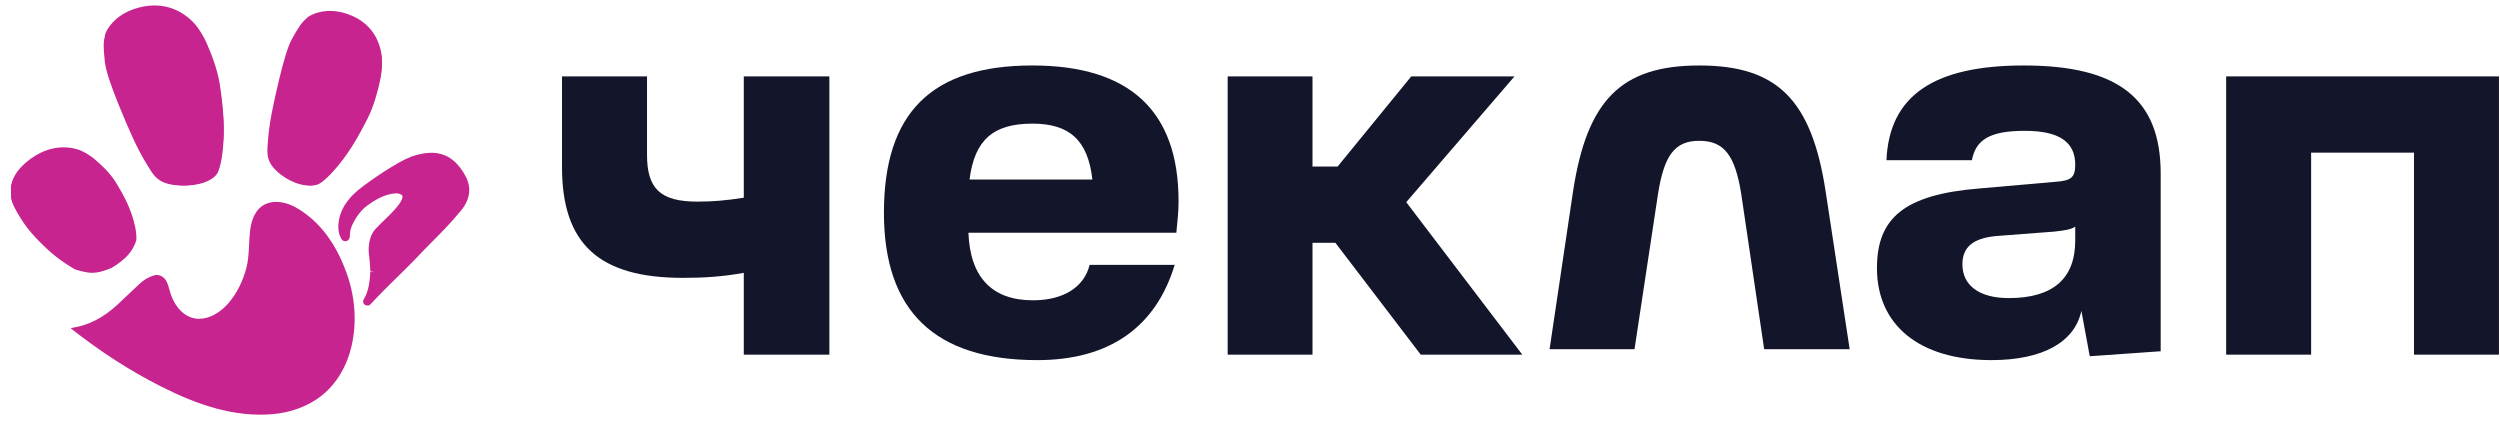 <?xml version="1.0" encoding="UTF-8"?> <svg xmlns="http://www.w3.org/2000/svg" width="592" height="100" viewBox="0 0 592 100" fill="none"><g clip-path="url(#clip0_2698_1077)"><path d="M40.163 68.745C41.246 72.859 44.002 75.541 47.188 75.493C52.351 75.409 56.783 69.683 58.386 63.262C59.071 60.523 58.888 57.305 59.246 54.471C60.235 46.667 66.229 46.894 70.254 49.236C75.663 52.383 79.657 57.681 82.237 65.132C86.023 76.051 83.702 88.923 74.763 94.686C71.824 96.579 68.481 97.7 64.735 98.05C55.551 98.907 46.667 95.847 38.033 91.472C30.806 87.808 23.758 83.268 16.89 77.851C16.754 77.743 16.766 77.678 16.927 77.657C20.823 77.1 24.431 75.281 27.753 72.2C28.48 71.527 30.22 69.885 32.974 67.275C34.046 66.259 35.209 65.574 36.464 65.219C37.442 64.945 38.319 65.24 39.095 66.105C39.446 66.492 39.802 67.371 40.163 68.745Z" fill="#C7248F"></path><path d="M36.43 39.755C33.597 35.256 31.831 30.967 29.424 25.182C27.625 20.802 26.294 17.021 26.104 14.921C25.752 11.367 25.726 10.773 26.208 8.682C27.057 6.691 29.182 4.539 32.406 3.433C38.758 1.25 43.303 3.637 46.002 6.46C47.129 7.641 48.293 9.638 48.931 11.066C50.248 14.009 51.583 17.696 52.043 20.779C52.902 26.499 53.325 31.179 52.62 36.597C52.42 38.136 52.119 39.447 51.717 40.531C50.85 42.869 46.761 44.118 43.091 43.905C38.543 43.642 37.779 41.898 36.43 39.755Z" fill="#C7248F"></path><path fill-rule="evenodd" clip-rule="evenodd" d="M44.541 6.691C42.095 4.113 38.014 1.937 32.212 3.946L32.211 3.946C29.319 4.945 27.468 6.854 26.729 8.531C26.513 9.484 26.422 10.06 26.414 10.785C26.405 11.565 26.491 12.532 26.665 14.3L26.665 14.308L26.665 14.308C26.748 15.231 27.092 16.597 27.657 18.316C28.217 20.017 28.974 22.006 29.85 24.155C29.889 24.25 29.928 24.345 29.967 24.439C32.268 30.011 33.957 34.099 36.636 38.385L36.636 38.385C36.731 38.536 36.82 38.681 36.906 38.82C37.461 39.72 37.862 40.371 38.514 40.892C39.22 41.457 40.31 41.917 42.421 42.04L42.421 42.041C44.104 42.139 45.874 41.897 47.298 41.375C48.762 40.839 49.655 40.089 49.938 39.322C50.3 38.337 50.581 37.116 50.771 35.646M44.541 6.691C45.543 7.749 46.631 9.612 47.233 10.969L47.233 10.969C48.508 13.84 49.776 17.387 50.209 20.305L50.209 20.306C51.045 25.915 51.445 30.43 50.771 35.646M31.603 2.181C38.237 -0.115 43.054 2.415 45.892 5.406L45.893 5.406C47.097 6.677 48.288 8.752 48.936 10.211C50.238 13.143 51.583 16.868 52.052 20.03M31.603 2.182C28.226 3.349 25.927 5.642 24.982 7.875L24.95 7.95L24.932 8.03C24.689 9.089 24.561 9.825 24.55 10.764C24.54 11.668 24.639 12.746 24.81 14.48C24.913 15.626 25.315 17.159 25.887 18.899C26.466 20.659 27.241 22.693 28.125 24.862L28.127 24.866C28.176 24.986 28.225 25.104 28.274 25.223C30.552 30.738 32.294 34.956 35.056 39.375C35.138 39.505 35.219 39.638 35.301 39.773C35.841 40.655 36.426 41.612 37.351 42.351C38.461 43.238 39.972 43.767 42.313 43.904C44.222 44.015 46.25 43.746 47.938 43.128C49.585 42.525 51.119 41.507 51.686 39.968L51.686 39.967C52.11 38.815 52.417 37.45 52.62 35.886L52.62 35.886C53.325 30.416 52.897 25.701 52.053 20.031" fill="#C7248F"></path><path d="M64.701 34.802C65.022 29.809 66.042 25.533 67.398 19.752C68.443 15.388 69.514 11.735 70.526 9.991C72.219 7.022 72.527 6.543 74.048 5.154C75.793 4.032 78.6 3.445 81.668 4.247C87.714 5.823 89.862 10.046 90.362 13.656C90.57 15.165 90.355 17.333 90.055 18.782C89.435 21.77 88.419 25.351 87.069 28.007C84.568 32.934 82.309 36.822 78.784 40.705C77.782 41.807 76.83 42.68 75.926 43.321C73.975 44.705 70.169 43.568 67.489 41.502C64.167 38.943 64.546 37.18 64.701 34.802Z" fill="#C7248F"></path><path fill-rule="evenodd" clip-rule="evenodd" d="M74.069 5.502C73.385 6.136 73.002 6.54 72.6 7.103C72.167 7.71 71.704 8.512 70.87 9.989L70.866 9.995L70.866 9.995C70.425 10.762 69.94 12.011 69.431 13.653C68.927 15.278 68.416 17.231 67.909 19.372C67.887 19.465 67.865 19.558 67.844 19.651C66.549 25.22 65.599 29.305 65.296 34.06L65.296 34.06C65.285 34.228 65.273 34.389 65.263 34.542C65.193 35.538 65.143 36.252 65.352 36.991C65.575 37.783 66.138 38.695 67.663 39.881L67.663 39.881C68.878 40.827 70.341 41.551 71.691 41.88C73.077 42.218 74.14 42.096 74.759 41.653C75.571 41.071 76.451 40.261 77.399 39.208C80.761 35.471 82.924 31.724 85.353 26.892L85.354 26.891C86.619 24.379 87.592 20.938 88.191 18.024L88.191 18.024C88.474 16.646 88.665 14.622 88.481 13.276M74.069 5.502C75.539 4.58 77.966 4.056 80.68 4.772L80.68 4.772C86.13 6.206 88.031 9.99 88.481 13.276M81.17 2.98C77.932 2.126 74.908 2.734 72.961 3.997L72.894 4.04L72.835 4.094C72.072 4.798 71.572 5.308 71.051 6.039C70.549 6.742 70.035 7.639 69.217 9.087C68.67 10.039 68.138 11.45 67.622 13.113C67.1 14.794 66.578 16.792 66.066 18.954L66.065 18.957C66.038 19.076 66.01 19.193 65.983 19.31C64.702 24.822 63.721 29.037 63.408 33.944M81.171 2.98C87.533 4.654 89.83 9.197 90.355 13.029L90.355 13.03C90.578 14.66 90.349 16.91 90.045 18.39C89.433 21.369 88.421 24.99 87.049 27.713C84.594 32.598 82.343 36.516 78.817 40.436L78.817 40.436C77.808 41.557 76.828 42.467 75.875 43.151L75.874 43.151C74.588 44.072 72.838 44.071 71.235 43.681C69.596 43.281 67.891 42.427 66.488 41.335C64.768 39.997 63.894 38.779 63.529 37.485C63.227 36.416 63.305 35.354 63.377 34.382C63.388 34.234 63.399 34.088 63.408 33.944" fill="#C7248F"></path><path d="M17.551 62.61C14.129 60.695 11.82 59.004 8.307 55.48C5.593 52.746 4.133 50.166 3.437 48.888C2.235 46.731 2.743 46.068 2.584 44.565C2.744 43.001 3.725 41.165 6.005 39.359C10.495 35.797 14.733 35.776 17.613 36.665C18.817 37.037 20.262 37.919 21.14 38.615C22.952 40.051 24.971 41.957 26.137 43.774C28.304 47.144 29.855 49.996 30.7 53.705C30.939 54.758 31.04 55.7 31.001 56.531C30.298 58.578 28.994 60.294 25.458 62.315C21.77 63.696 20.823 63.487 17.551 62.61Z" fill="#C7248F"></path><path fill-rule="evenodd" clip-rule="evenodd" d="M17.956 37.246C15.424 36.428 11.616 36.403 7.484 39.835L7.484 39.835C5.436 41.535 4.637 43.169 4.486 44.442C4.535 44.986 4.524 45.386 4.515 45.734C4.493 46.531 4.479 47.056 5.203 48.417L5.208 48.425L5.208 48.425C5.872 49.704 7.252 52.257 9.819 54.965C13.164 58.479 15.344 60.158 18.554 62.048C20.111 62.484 20.988 62.706 21.89 62.697C22.784 62.688 23.773 62.447 25.506 61.772C28.696 59.849 29.803 58.291 30.407 56.529C30.426 55.809 30.338 54.971 30.128 54.009C29.335 50.363 27.883 47.547 25.782 44.127L25.782 44.126C24.721 42.395 22.838 40.52 21.095 39.074L21.095 39.073C20.29 38.405 18.981 37.578 17.956 37.246ZM6.281 38.364C10.939 34.495 15.426 34.427 18.533 35.431L18.534 35.431C19.864 35.862 21.383 36.843 22.298 37.603M6.281 38.365C3.915 40.328 2.78 42.423 2.594 44.343L2.584 44.438L2.594 44.532C2.624 44.83 2.617 45.126 2.61 45.439C2.589 46.385 2.564 47.491 3.534 49.313C4.233 50.658 5.709 53.389 8.452 56.282L8.453 56.283C11.949 59.956 14.277 61.746 17.707 63.757L17.812 63.818L17.929 63.851C19.501 64.292 20.667 64.615 21.909 64.602C23.169 64.59 24.434 64.237 26.265 63.519L26.338 63.49L26.406 63.45C30.008 61.292 31.469 59.37 32.246 57L32.287 56.875L32.293 56.744C32.335 55.79 32.224 54.739 31.976 53.601L31.976 53.601C31.116 49.644 29.533 46.613 27.392 43.125C26.169 41.131 24.1 39.099 22.298 37.603M6.281 38.364C6.281 38.364 6.281 38.365 6.281 38.365Z" fill="#C7248F"></path><path d="M81.95 56.721C81.512 55.868 81.335 54.894 81.42 53.797C81.632 50.963 83.087 48.408 85.783 46.133C88.581 43.775 94.639 39.547 97.656 38.34C102.143 36.787 106.16 36.796 109.146 42.719C110.735 45.927 109.198 48.623 107.942 50.063C104.902 53.962 101.571 57.088 98.097 60.928C95.009 64.337 91.157 67.915 87.339 72.239C87.332 72.247 87.228 72.35 87.166 72.354C87.108 72.358 87.165 72.236 87.199 72.184C88.56 69.976 88.721 66.833 88.817 65.04C88.742 63.909 88.723 62.674 88.48 60.841C88.28 58.871 88.685 57.288 89.226 56.259C90.312 54.189 98.607 48.131 95.612 45.848C95.073 45.443 94.118 45.278 93.595 45.357C92.584 45.404 90.152 45.764 86.748 48.361C84.605 49.826 82.392 53.575 82.277 55.524C82.242 56.148 82.207 56.543 82.174 56.708C82.128 56.921 82.054 56.925 81.95 56.721Z" fill="#C7248F"></path><path fill-rule="evenodd" clip-rule="evenodd" d="M98.034 38.838C96.592 39.397 94.353 40.679 92.073 42.148C89.799 43.614 87.563 45.213 86.166 46.345C84.512 47.687 83.377 49.1 82.718 50.585C83.598 49.223 84.764 47.871 85.982 47.065C89.568 44.44 92.215 44.002 93.458 43.939C93.863 43.889 94.34 43.928 94.776 44.02C95.231 44.117 95.758 44.296 96.183 44.603L96.188 44.607C96.755 45.023 97.104 45.572 97.203 46.213C97.297 46.821 97.154 47.423 96.925 47.964C96.476 49.03 95.568 50.151 94.621 51.172C93.853 52.001 92.997 52.827 92.231 53.567C92.039 53.752 91.852 53.932 91.674 54.105C91.224 54.544 90.829 54.937 90.516 55.278C90.191 55.633 90.003 55.879 89.921 56.028C89.463 56.867 89.081 58.233 89.264 59.989C89.456 61.385 89.515 62.457 89.564 63.359C89.58 63.643 89.595 63.911 89.613 64.166L89.617 64.223L89.613 64.279C89.612 64.313 89.61 64.347 89.608 64.382C89.561 65.226 89.494 66.432 89.263 67.72C90.277 66.692 91.277 65.706 92.249 64.754C92.479 64.529 92.708 64.305 92.934 64.083C94.554 62.499 96.075 61.011 97.447 59.555C98.704 58.219 99.924 56.989 101.11 55.793C103.345 53.538 105.46 51.405 107.476 48.92L107.493 48.9L107.51 48.88C108.694 47.576 109.969 45.339 108.605 42.691C107.159 39.935 105.55 38.706 103.899 38.257C102.205 37.796 100.265 38.098 98.034 38.838ZM82.92 54.923C82.885 55.515 82.848 55.977 82.797 56.22L82.794 56.231C82.775 56.317 82.737 56.461 82.653 56.606C82.584 56.726 82.335 57.095 81.818 57.122C81.347 57.147 81.063 56.858 80.991 56.78C80.888 56.669 80.82 56.552 80.778 56.473C80.237 55.459 80.033 54.323 80.131 53.098C80.373 50.001 82.033 47.272 84.938 44.916C86.403 43.728 88.7 42.088 91.013 40.597C93.31 39.117 95.704 37.732 97.35 37.099L97.37 37.091L97.392 37.084C99.744 36.302 102.148 35.847 104.416 36.464C106.732 37.094 108.705 38.781 110.315 41.849L110.318 41.855C112.198 45.502 110.35 48.558 108.965 50.092C106.899 52.637 104.674 54.882 102.4 57.176C101.228 58.359 100.044 59.555 98.861 60.812C97.461 62.297 95.909 63.815 94.293 65.396C94.066 65.618 93.838 65.841 93.609 66.065C91.742 67.895 89.795 69.823 87.859 71.93L87.841 71.95L87.822 71.969C87.805 71.985 87.745 72.042 87.665 72.103C87.626 72.132 87.562 72.178 87.483 72.22C87.424 72.252 87.254 72.339 87.024 72.352L86.967 71.423L87.027 72.352C87.026 72.352 87.025 72.352 87.024 72.352C86.861 72.362 86.605 72.335 86.366 72.157C86.126 71.978 86.035 71.743 86.003 71.589C85.951 71.339 86.017 71.133 86.033 71.086L86.034 71.083C86.076 70.951 86.14 70.835 86.192 70.756C86.191 70.759 86.189 70.761 86.187 70.764L86.954 71.228L87.001 71.256L86.955 71.227L86.204 70.739C86.2 70.744 86.196 70.75 86.192 70.756C87.415 68.844 87.595 66.054 87.697 64.234C87.698 64.253 87.699 64.272 87.701 64.291L88.657 64.229L87.7 64.178C87.699 64.197 87.698 64.216 87.697 64.234C87.678 63.964 87.663 63.694 87.648 63.416C87.599 62.522 87.545 61.544 87.362 60.222L87.358 60.193C87.135 58.08 87.582 56.338 88.228 55.155C88.425 54.795 88.746 54.409 89.086 54.039C89.437 53.656 89.864 53.232 90.318 52.79C90.507 52.606 90.701 52.419 90.898 52.229C91.661 51.492 92.468 50.712 93.197 49.926C94.128 48.922 94.837 48.005 95.152 47.258C95.306 46.893 95.332 46.645 95.308 46.489C95.289 46.367 95.233 46.24 95.037 46.095C94.909 46.004 94.671 45.904 94.368 45.839C94.063 45.775 93.807 45.77 93.687 45.788L93.639 45.795L93.59 45.797C92.746 45.835 90.444 46.125 87.117 48.565L87.097 48.579L87.076 48.593C86.135 49.211 85.106 50.373 84.288 51.656C83.458 52.959 82.965 54.198 82.92 54.923Z" fill="#C7248F"></path></g><path d="M527.152 83.983V18.089H591.754V83.983H571.632V36.144H547.274V83.983H527.152Z" fill="#13152A"></path><path d="M471.575 85.275C454.382 85.275 444.463 76.882 444.463 63.505C444.463 51.701 450.811 46.062 468.798 44.62L486.785 43.046C490.488 42.783 491.414 41.997 491.414 38.98C491.414 33.603 487.578 30.98 479.511 30.98C471.179 30.98 467.872 33.079 466.946 37.931H446.711C447.373 22.718 457.821 15.505 479.246 15.505C501.598 15.505 511.649 23.374 511.649 41.078V83.177L494.852 84.357L492.869 73.603C491.282 81.078 483.611 85.275 471.575 85.275ZM475.675 70.587C486.124 70.587 491.414 65.996 491.414 56.947V53.669C490.488 54.324 488.901 54.587 486.388 54.849L472.633 55.898C467.211 56.423 464.698 58.521 464.698 62.587C464.698 67.57 468.666 70.587 475.675 70.587Z" fill="#13152A"></path><path d="M392.611 45.973L387.053 82.691H366.939L372.497 45.322C375.805 23.708 383.877 15.505 402.404 15.505C420.93 15.505 429.003 23.708 432.311 45.322L438.001 82.691H417.754L412.329 45.973C410.873 36.728 408.227 33.343 402.404 33.343C396.581 33.343 394.067 36.728 392.611 45.973Z" fill="#13152A"></path><path d="M358.633 18.089L332.998 47.873L360.483 83.983H336.434L316.216 57.493H310.798V83.983H290.713V18.089H310.798V39.438H316.745L334.187 18.089H358.633Z" fill="#13152A"></path><path d="M279.084 47.636C279.084 50.128 278.821 52.488 278.558 55.111H229.324C229.718 65.734 234.984 71.111 244.594 71.111C251.703 71.111 256.705 68.095 258.021 62.718H278.163C273.687 77.537 262.629 85.275 245.647 85.275C221.425 85.275 209.314 73.734 209.314 50.39C209.314 26.652 220.635 15.505 244.462 15.505C267.5 15.505 279.084 26.259 279.084 47.636ZM244.462 29.275C235.247 29.275 230.772 33.079 229.587 42.521H258.68C257.627 33.21 253.282 29.275 244.462 29.275Z" fill="#13152A"></path><path d="M176.128 46.819V18.089H196.393V83.983H176.128V64.61C170.963 65.533 166.724 65.796 161.691 65.796C141.824 65.796 133.083 57.757 133.083 39.57V18.089H153.215V36.671C153.215 44.71 156.393 47.741 165.135 47.741C168.843 47.741 171.89 47.478 176.128 46.819Z" fill="#13152A"></path><defs><clipPath id="clip0_2698_1077"><rect width="111.115" height="99.487" fill="white"></rect></clipPath></defs></svg> 